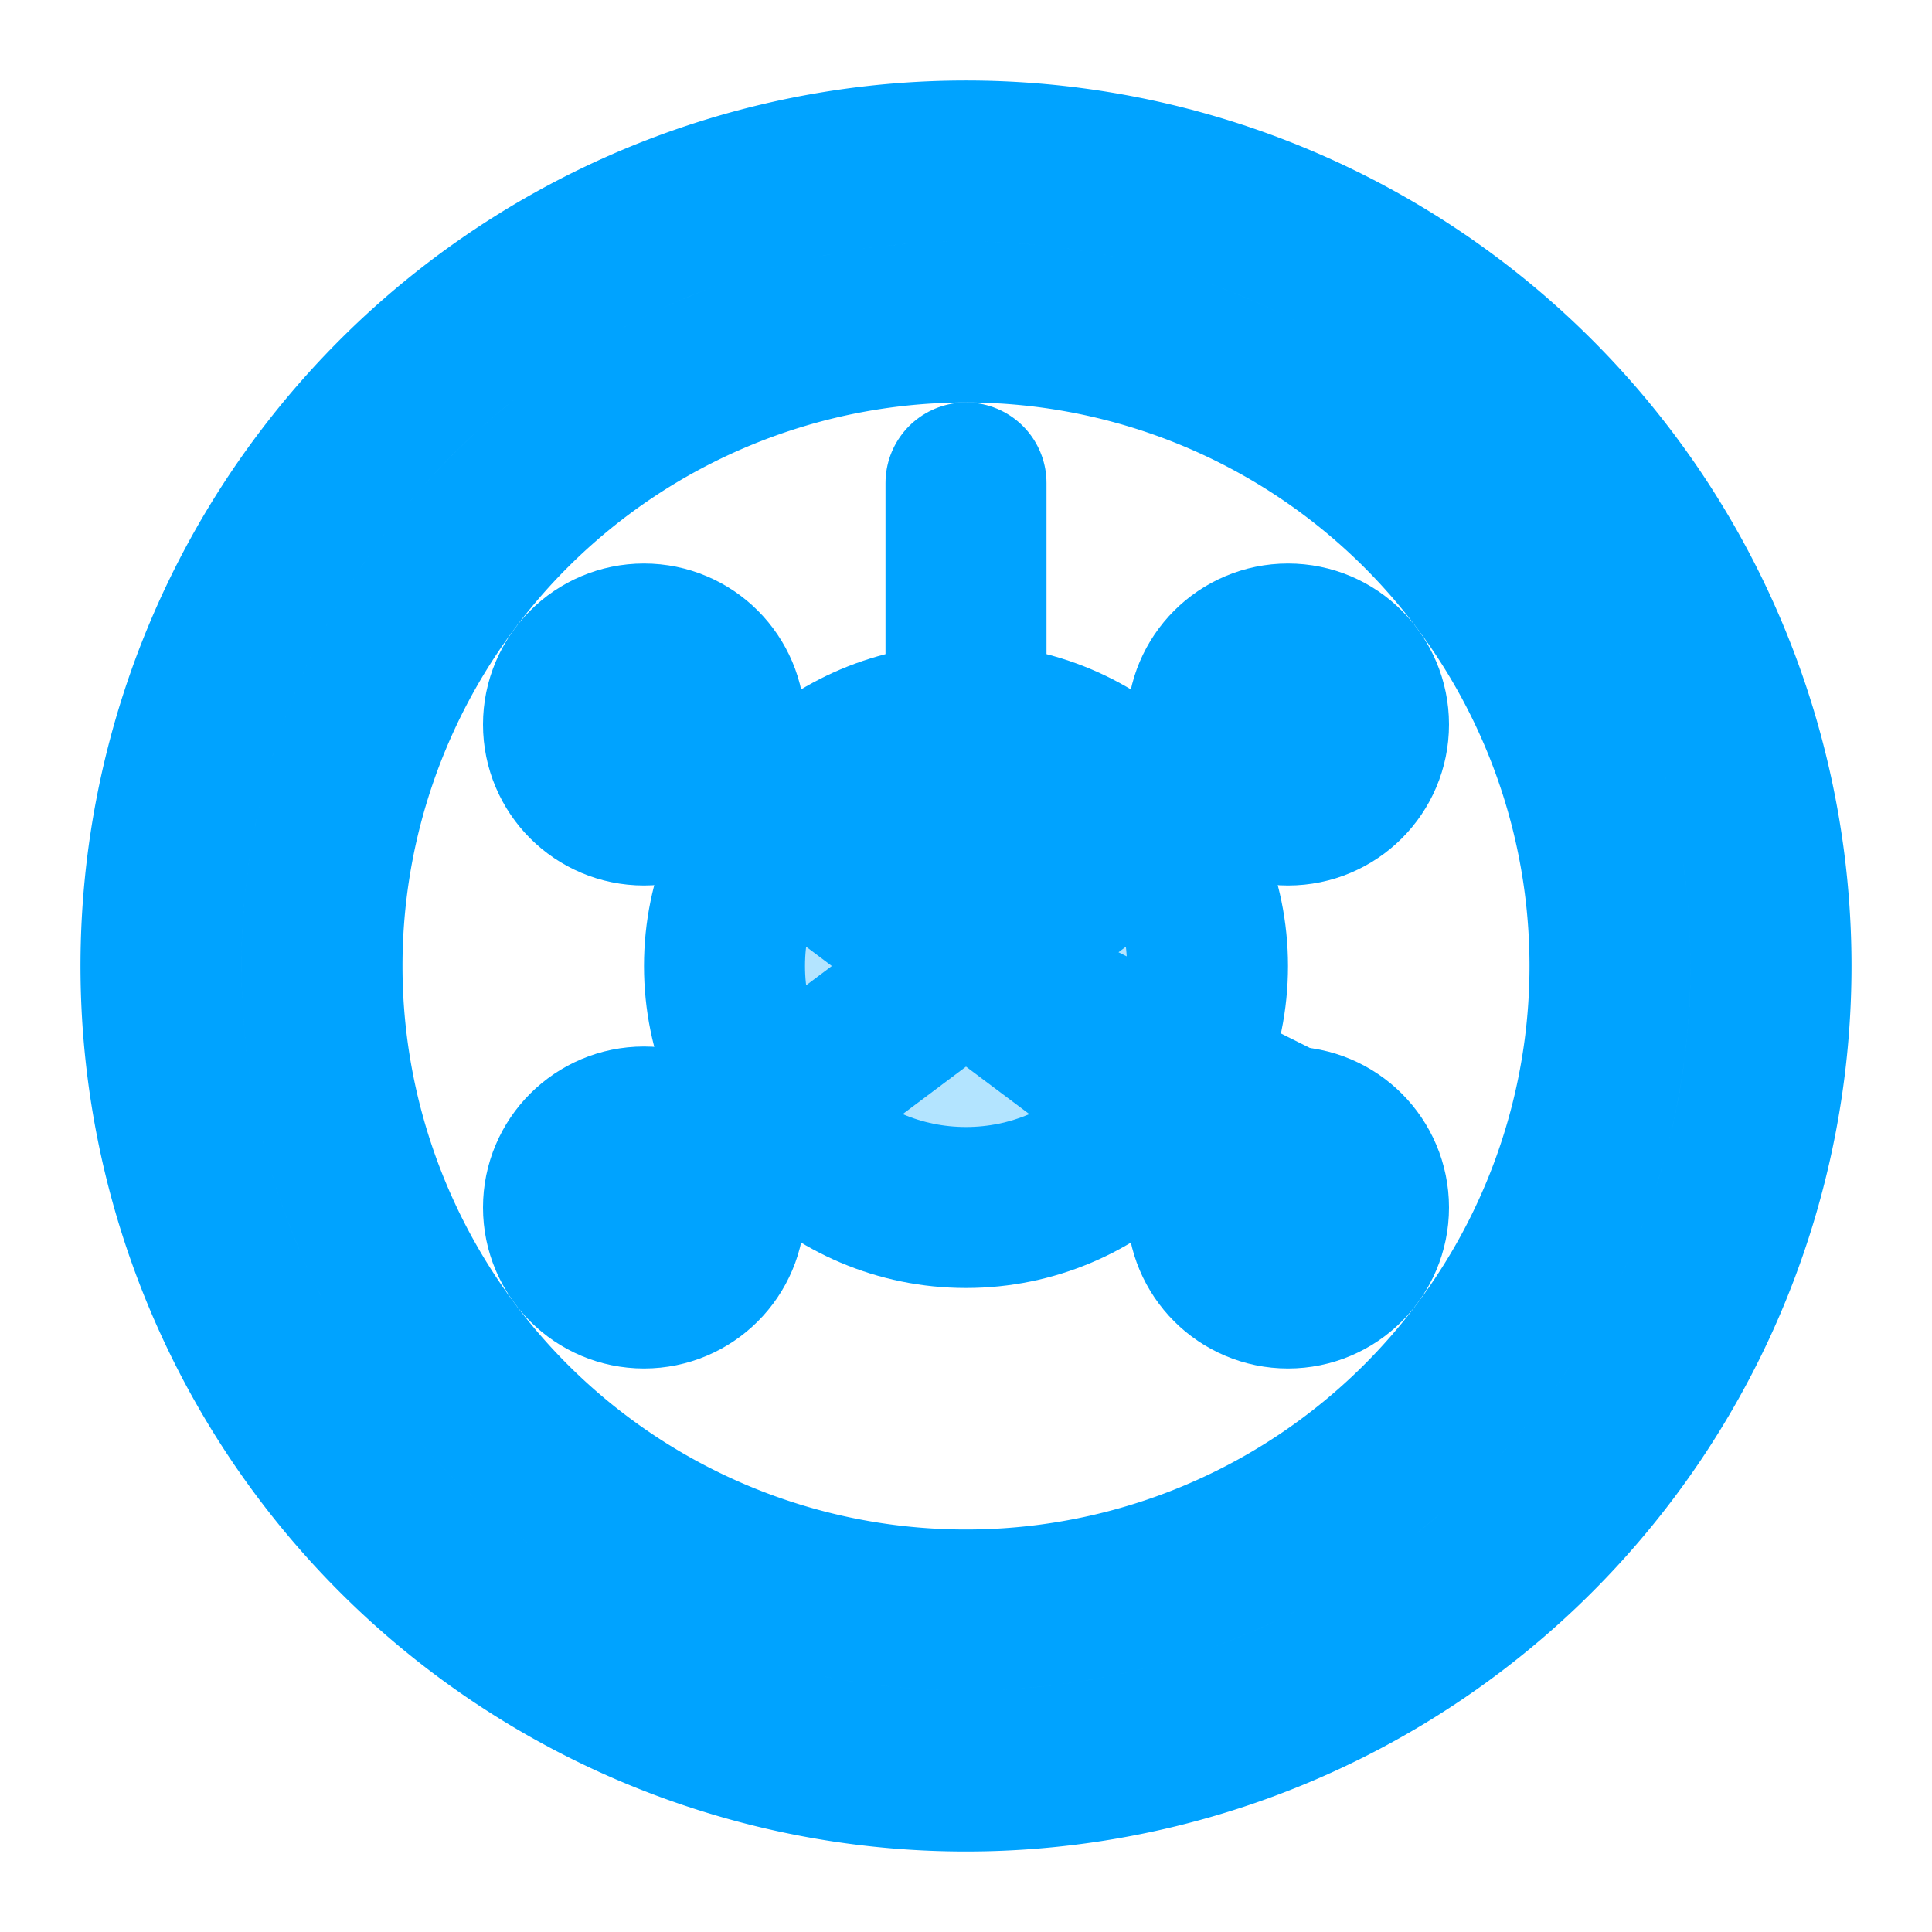<svg xmlns="http://www.w3.org/2000/svg" viewBox="0 0 24 24" fill="none" stroke="#00a3ff" stroke-width="2" stroke-linecap="round" stroke-linejoin="round">
  <path d="M12 2a10 10 0 1 0 10 10A10 10 0 0 0 12 2zm0 18a8 8 0 1 1 8-8 8 8 0 0 1-8 8z"/>
  <path d="M12 6v6l4 2"/>
  <circle cx="12" cy="12" r="3" fill="#00a3ff" fill-opacity="0.3"/>
  <circle cx="8" cy="9" r="1" fill="#00a3ff"/>
  <circle cx="16" cy="9" r="1" fill="#00a3ff"/>
  <circle cx="8" cy="15" r="1" fill="#00a3ff"/>
  <circle cx="16" cy="15" r="1" fill="#00a3ff"/>
  <path d="M8 9l4 3 4-3"/>
  <path d="M8 15l4-3 4 3"/>
</svg>